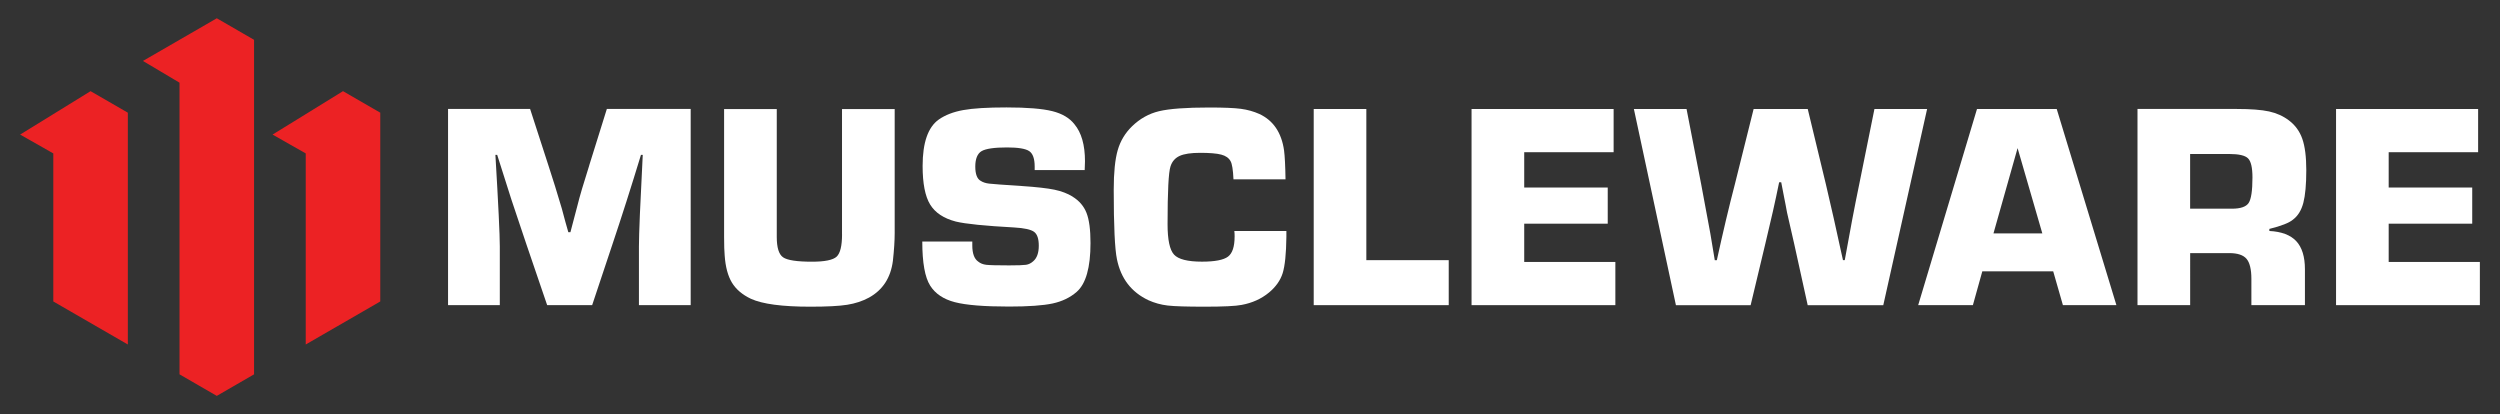 <?xml version="1.0" encoding="utf-8"?>
<!-- Generator: Adobe Illustrator 16.0.0, SVG Export Plug-In . SVG Version: 6.00 Build 0)  -->
<!DOCTYPE svg PUBLIC "-//W3C//DTD SVG 1.1//EN" "http://www.w3.org/Graphics/SVG/1.1/DTD/svg11.dtd">
<svg version="1.1" id="Layer_1" xmlns="http://www.w3.org/2000/svg" xmlns:xlink="http://www.w3.org/1999/xlink" x="0px" y="0px"
	 width="2656px" height="440px" viewBox="0 0 2656 440" enable-background="new 0 0 2656 440" xml:space="preserve">
<rect x="0" y="0" width="2656" height="440" fill="#333333" stroke="none"/>
<g>
	<g>
		<polygon fill="#EC2224" points="269.91,42.3 269.91,397.7 230.314,420.586 190.716,397.7 190.716,87.849 151.869,64.743 
			190.716,42.3 201.96,35.817 230.314,19.414 		"/>
		<polygon fill="#EC2224" points="404.001,119.729 404.001,320.271 324.808,365.996 324.808,162.986 289.576,142.967 
			324.808,121.271 364.405,96.844 		"/>
		<polygon fill="#EC2224" points="135.82,119.729 135.82,365.996 56.625,320.271 56.625,162.986 21.394,142.967 56.625,121.271 
			96.222,96.844 		"/>
	</g>
	<g>
		<path fill="#FFFFFF" d="M626.017,175.773c-6.041,18.959-10.229,33.114-12.522,42.507l-7.496,28.44h-2.204
			c-2.072-7.056-4.365-15.434-6.879-25.002c-4.982-16.888-9.789-32.276-14.374-46.255l-19.358-59.704h-87.175v208.436h54.986
			v-62.482c0-12.081-1.543-44.491-4.675-97.184h1.896c3.352,10.627,8.334,26.368,14.992,47.181
			c7.099,21.254,12.391,37.084,15.918,47.49l22.18,64.995h47.798l21.563-64.688c9.789-29.146,19.887-60.807,30.293-94.979h1.896
			c-2.688,51.854-4.057,84.265-4.057,97.184v62.482h54.985V115.76h-89.071l-18.74,60.014H626.017z"/>
		<path fill="#FFFFFF" d="M894.596,248.926c0,12.303-1.938,20.195-5.776,23.768c-3.836,3.527-12.565,5.336-26.104,5.336
			c-16.051,0-26.28-1.543-30.777-4.674c-4.498-3.131-6.703-10.318-6.703-21.563V115.85h-55.955v135.942
			c0,8.951,0.221,15.521,0.617,19.666c0.838,12.082,3.396,21.65,7.672,28.75c4.277,7.099,10.979,12.831,20.151,17.196
			c12.302,5.645,33.335,8.422,63.099,8.422c17.507,0,30.559-0.661,39.201-2.028c8.643-1.366,16.402-3.924,23.281-7.672
			c14.597-8.113,23.019-21.121,25.312-39.067c1.233-11.244,1.896-21.121,1.896-29.676V115.849h-55.955V248.97L894.596,248.926z"/>
		<path fill="#FFFFFF" d="M1139.585,208.889c-5.424-3.352-11.861-5.775-19.357-7.363c-7.496-1.543-19.182-2.866-35.012-3.926
			c-19.182-1.233-30.557-2.071-34.217-2.513c-3.66-0.396-6.613-1.367-8.907-2.822c-3.97-2.071-5.953-7.188-5.953-15.301
			s2.249-13.802,6.703-16.403c4.497-2.602,13.492-3.925,27.028-3.925c11.861,0,19.756,1.323,23.592,3.925
			c3.836,2.603,5.775,8.069,5.775,16.403v3.748h53.134l0.31-9.393c0-17.285-3.748-30.425-11.244-39.376
			c-5.203-6.658-13.097-11.288-23.592-13.891c-10.537-2.602-26.721-3.925-48.592-3.925c-20.194,0-35.539,0.926-45.945,2.822
			c-10.406,1.896-19.049,5.203-25.928,10.01c-11.465,8.113-17.196,24.562-17.196,49.386c0,18.563,2.646,32.188,7.979,40.919
			c5.336,8.731,14.42,14.772,27.34,18.123c10.405,2.515,31.041,4.587,61.863,6.263c10.848,0.616,17.902,2.203,21.254,4.674
			c3.352,2.514,4.982,7.408,4.982,14.684c0,7.717-1.984,13.229-5.953,16.579c-2.293,2.072-4.851,3.353-7.672,3.748
			c-2.822,0.397-8.818,0.617-17.946,0.617c-12.699,0-20.769-0.22-24.208-0.617c-3.439-0.396-6.307-1.543-8.6-3.438
			c-4.188-2.91-6.261-8.644-6.261-17.196v-4.058h-53.134c0,22.488,2.822,38.099,8.422,46.872
			c5.424,8.556,14.109,14.375,26.104,17.507c11.994,3.129,31.176,4.674,57.633,4.674c20.636,0,36.023-1.104,46.254-3.264
			c10.187-2.205,18.74-6.306,25.619-12.347c9.789-8.555,14.685-25.84,14.685-51.854c0-14.154-1.411-24.825-4.233-32.014
			c-2.821-7.188-7.761-12.964-14.859-17.328H1139.585z"/>
		<path fill="#FFFFFF" d="M1311.642,251.396c0,10.625-2.338,17.726-7.012,21.253c-4.674,3.526-13.891,5.336-27.646,5.336
			c-15.213,0-25.09-2.515-29.676-7.496c-4.586-4.983-6.879-15.742-6.879-32.189c0-35.011,1.059-55.515,3.131-61.556
			c1.676-5.203,4.895-8.907,9.701-11.111c4.807-2.205,12.082-3.264,21.871-3.264s17.638,0.618,22.355,1.896
			c4.674,1.233,7.98,3.526,9.833,6.879c1.675,2.91,2.688,9.392,3.13,19.356h55.295c-0.221-14.375-0.75-24.561-1.543-30.646
			c-2.689-18.961-11.465-31.881-26.236-38.76c-6.041-2.689-12.566-4.541-19.533-5.468s-18.168-1.411-33.601-1.411
			c-24.78,0-42.597,1.322-53.442,3.924c-10.848,2.603-20.416,7.981-28.75,16.096c-7.274,7.1-12.347,15.521-15.168,25.311
			c-2.821,9.789-4.232,23.768-4.232,41.891c0,38.537,1.146,63.23,3.439,74.078c4.188,20.416,15.301,34.879,33.424,43.434
			c6.438,2.91,13.271,4.806,20.459,5.645c7.188,0.838,20.371,1.233,39.508,1.233c19.139,0,32.808-0.617,39.068-1.896
			c11.244-2.072,20.943-6.438,29.059-13.142c7.275-6.041,12.125-12.919,14.551-20.636c2.381-7.717,3.705-20.504,3.924-38.45v-6.262
			h-55.293c0.221,1.676,0.309,3.66,0.309,5.953L1311.642,251.396L1311.642,251.396z"/>
		<polygon fill="#FFFFFF" points="1451.597,115.805 1395.685,115.805 1395.685,324.195 1539.124,324.195 1539.124,276.396 
			1451.597,276.396 		"/>
		<polygon fill="#FFFFFF" points="1619.332,237.638 1708.05,237.638 1708.05,199.23 1619.332,199.23 1619.332,161.707 
			1714.312,161.707 1714.312,115.805 1563.376,115.805 1563.376,324.195 1716.164,324.195 1716.164,278.293 1619.332,278.293 		"/>
		<path fill="#FFFFFF" d="M1991.402,115.805l-16.228,80.297c-4.808,23.104-9.878,49.914-15.301,80.296h-1.896
			c-0.617-2.515-1.631-6.923-2.955-13.272c-1.367-6.35-2.47-11.288-3.263-14.859c-0.838-4.364-4.808-21.782-11.86-52.164
			l-19.357-80.296h-57.499l-20.021,80.296c-6.041,23.105-12.391,49.916-19.049,80.297h-2.203l-4.676-28.133
			c0-0.396-3.219-17.813-9.699-52.164l-15.609-80.296h-55.956l44.668,208.436h79.37l15.609-65.304
			c5.819-23.943,10.715-45.728,14.684-65.305h2.204c1.455,7.716,2.515,13.141,3.131,16.228c0.617,2.688,1.146,5.335,1.543,7.805
			c0.397,2.513,0.794,4.497,1.103,5.952c0.31,1.455,0.485,2.293,0.485,2.514l7.496,32.808l14.375,65.304h80.296l46.563-208.436
			h-55.955V115.805z"/>
		<path fill="#FFFFFF" d="M2436.138,233.271c5.203-3.969,8.863-9.877,10.937-17.813c2.071-7.937,3.131-19.489,3.131-34.702
			c0-14.154-1.411-25.266-4.233-33.291c-2.821-8.025-7.539-14.507-14.197-19.534c-6.041-4.586-13.097-7.761-21.078-9.523
			c-8.024-1.765-19.533-2.646-34.525-2.646h-105.298v208.435h55.956V268.9h41.581c8.729,0,14.86,2.028,18.3,6.085
			c3.439,4.059,5.158,11.2,5.158,21.387v27.823h56.882v-38.142c0-13.316-3.086-23.282-9.216-29.853
			c-6.129-6.569-15.697-10.143-28.572-10.804v-2.205c12.699-3.131,21.121-6.438,25.311-10.009L2436.138,233.271z M2388.956,215.635
			c-2.689,4.058-8.643,6.085-17.813,6.085h-44.359v-58.116h41.581c10.187,0,16.89,1.543,19.976,4.675
			c3.131,3.131,4.674,9.877,4.674,20.327C2393.015,202.583,2391.648,211.578,2388.956,215.635L2388.956,215.635z"/>
		<polygon fill="#FFFFFF" points="2537.732,278.293 2537.732,237.638 2626.493,237.638 2626.493,199.23 2537.732,199.23 
			2537.732,161.707 2632.755,161.707 2632.755,115.805 2481.82,115.805 2481.82,324.195 2634.607,324.195 2634.607,278.293 		"/>
		<polygon fill="#FFFFFF" points="2100.359,115.805 2037.877,324.195 2095.993,324.195 2106.003,288.258 2202.306,288.258 
			2169.763,247.956 2117.865,247.956 2143.482,157.342 2169.763,247.956 2191.634,324.195 2248.472,324.195 2185.064,115.805 		"/>
	</g>
</g>
</svg>

